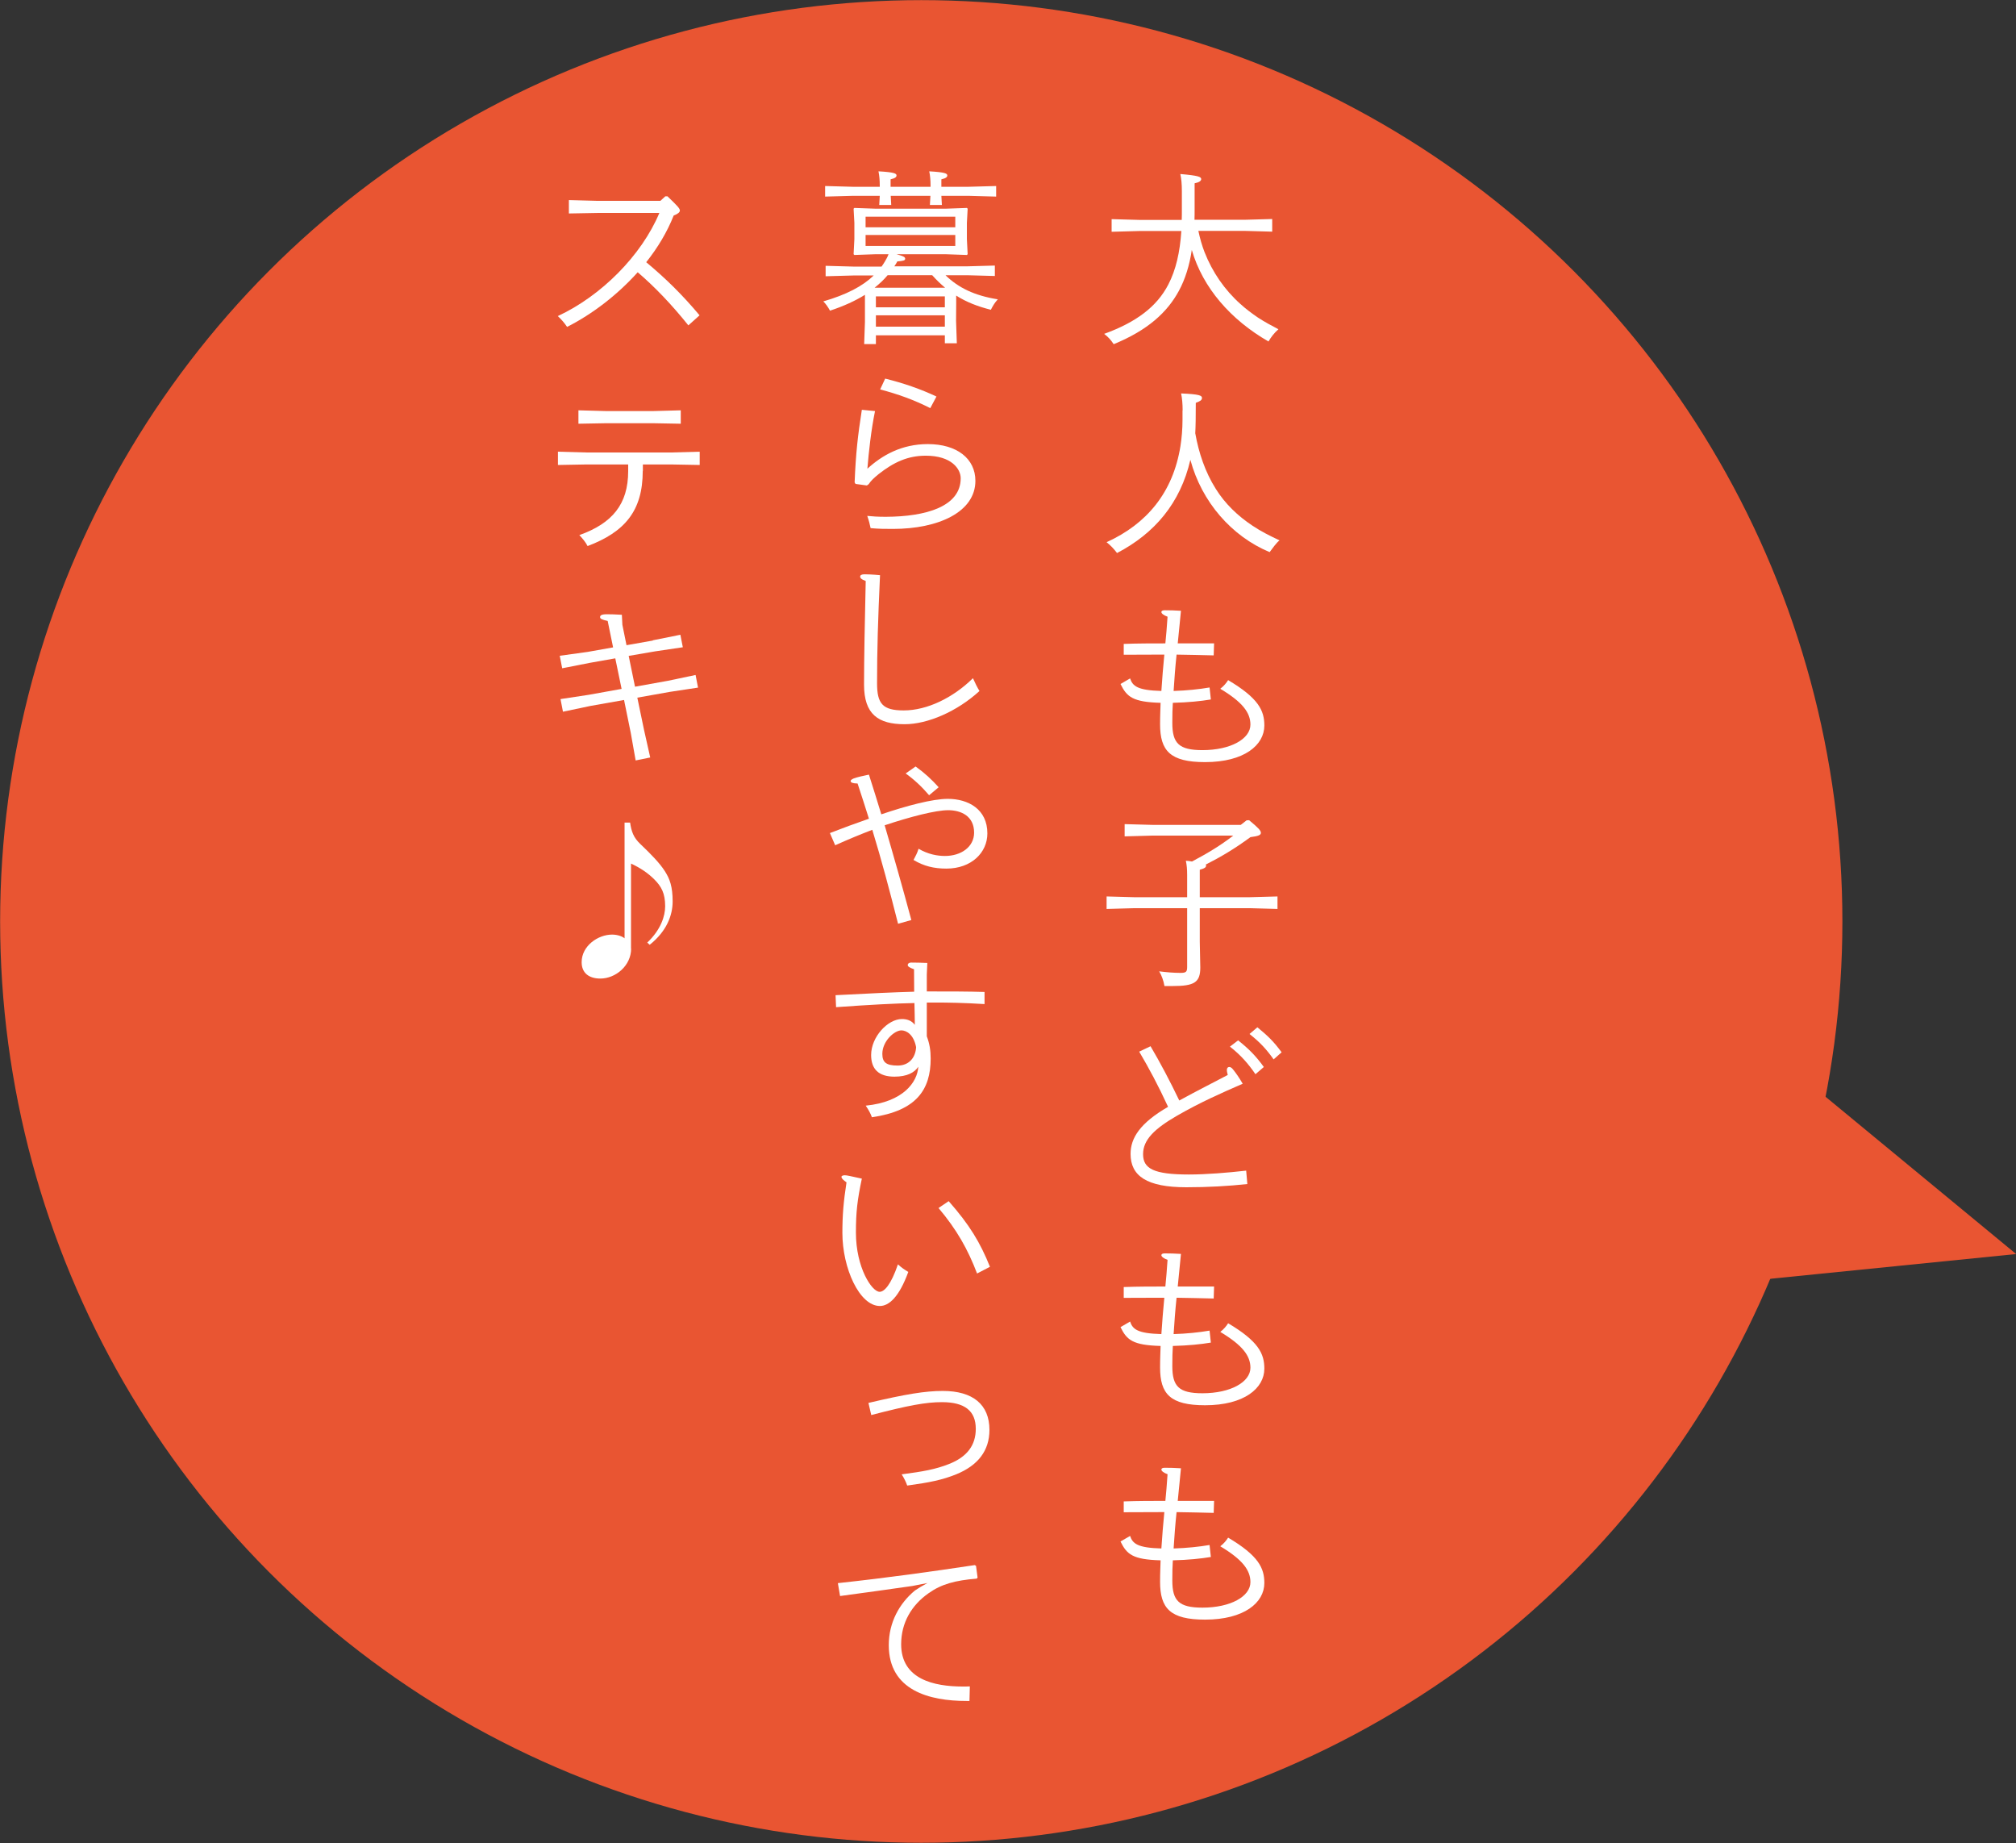 <?xml version="1.0" encoding="UTF-8"?>
<svg id="_レイヤー_2" data-name="レイヤー 2" xmlns="http://www.w3.org/2000/svg" viewBox="0 0 156.42 142.97">
  <rect x="0" y="0" width="156.42" height="142.97" fill="#333333" stroke="none"/>
  <defs>
    <style>
      .cls-1 {
        fill: #e95532;
      }

      .cls-1, .cls-2 {
        stroke-width: 0px;
      }

      .cls-2 {
        fill: #fff;
      }
    </style>
  </defs>
  <g id="design">
    <path class="cls-1" d="M133.27,99.61l5.21-17.14,17.95,14.81-23.15,2.33Z"/>
    <circle class="cls-1" cx="71.48" cy="71.48" r="71.47"/>
    <g>
      <path class="cls-2" d="M92.98,17.91c.12.56.27,1.11.48,1.65.61,1.55,1.55,2.92,2.78,4.02.43.39.9.74,1.37,1.06.51.33,1.04.62,1.58.9-.33.3-.56.59-.77.95-2.92-1.68-5.09-4.15-5.95-7.1-.17,1.17-.51,2.27-1,3.17-.9,1.66-2.4,3.05-5.06,4.14-.22-.33-.42-.56-.74-.8,2.5-.91,4.09-2.11,4.98-3.83.59-1.14.9-2.5,1.01-4.15h-3.24l-2.17.06v-.98l2.17.06h3.27c.01-.23.01-.48.01-.72v-1.52c0-.54-.04-.97-.12-1.32,1.4.12,1.62.22,1.62.39,0,.14-.14.25-.51.33v2.01c0,.27,0,.55-.01.82h3.86l2.17-.06v.98l-2.17-.06h-3.57Z"/>
      <path class="cls-2" d="M91.76,31.84c0-.49-.04-.97-.12-1.32,1.45.06,1.62.17,1.62.35s-.16.26-.48.38c0,1.1-.01,1.82-.04,2.36.27,1.52.77,3.01,1.59,4.31.72,1.16,1.72,2.11,2.85,2.86.67.45,1.38.8,2.1,1.14-.26.19-.52.59-.77.91-2.95-1.23-5.27-3.89-6.15-7.16-.78,3.37-2.78,5.71-5.69,7.23-.23-.3-.46-.56-.81-.84,3.12-1.42,5.15-3.85,5.73-7.45.1-.64.16-1.32.16-2.05v-.72Z"/>
      <path class="cls-2" d="M87.68,52.62c.2.61.59.93,2.43.98.06-.94.14-1.88.23-2.82h-.39c-.94,0-1.87.01-2.76.01v-.84c1.13-.04,2.18-.04,3.23-.04.06-.61.12-1.29.17-2.07-.29-.1-.48-.25-.48-.36,0-.09.09-.14.26-.14.39,0,.82.01,1.26.04-.1.97-.17,1.79-.25,2.53h2.82l-.03.93c-.97-.03-1.92-.04-2.88-.06-.1.94-.17,1.88-.23,2.82,1.01-.03,1.98-.13,2.79-.27l.1.93c-.78.13-1.74.23-2.95.26-.03.49-.04.88-.04,1.56,0,1.58.51,2.11,2.34,2.11,2.18,0,3.72-.87,3.72-1.98,0-.93-.62-1.75-2.34-2.78.27-.2.48-.46.61-.67,2.36,1.4,2.81,2.36,2.81,3.52,0,1.52-1.56,2.84-4.6,2.84-2.71,0-3.49-.88-3.49-2.94,0-.72.03-1.2.04-1.66-2.16-.06-2.62-.46-3.11-1.46l.74-.43Z"/>
      <path class="cls-2" d="M96.9,63.61c.77.64.93.82.93,1,0,.16-.17.25-.81.33-1.22.9-2.34,1.56-3.47,2.13.03.03.03.04.03.07,0,.14-.1.22-.49.33v2.13h3.86l2.17-.06v.97l-2.17-.06h-3.86v2.6l.04,2.01c0,1.16-.48,1.43-2.14,1.43h-.64c-.07-.42-.23-.85-.41-1.14.58.07,1.1.12,1.66.12.43,0,.51-.09.51-.46v-4.56h-4.08l-2.17.06v-.97l2.17.06h4.08v-1.72c0-.48-.03-.77-.1-1.11.17.01.33.03.48.06,1.26-.67,2.23-1.26,3.2-2.01h-6.26l-2.17.06v-.95l2.17.06h6.84l.46-.36h.17Z"/>
      <path class="cls-2" d="M89.27,81.16c.75,1.27,1.5,2.69,2.23,4.21,1.42-.78,2.53-1.33,3.76-1.98-.06-.23-.07-.32-.07-.39,0-.16.09-.23.19-.23.09,0,.19.06.29.19.22.27.48.64.75,1.11-1.65.72-3.25,1.42-5.08,2.47-1.75,1.01-2.65,1.87-2.65,2.99s.81,1.58,3.56,1.58c1.35,0,3.04-.14,4.44-.3l.09,1.04c-1.46.16-3.08.25-4.73.25-3.08,0-4.33-.88-4.33-2.59,0-1.24.75-2.4,2.91-3.65-.78-1.69-1.48-2.99-2.24-4.28l.88-.42ZM96.06,80.7c.82.65,1.37,1.2,2,2.07l-.65.56c-.56-.82-1.14-1.48-1.98-2.14l.64-.49ZM97.56,79.69c.81.67,1.24,1.07,1.88,1.94l-.62.55c-.58-.81-1.03-1.3-1.87-1.97l.61-.52Z"/>
      <path class="cls-2" d="M87.68,102.51c.2.61.59.93,2.43.98.06-.94.14-1.88.23-2.82h-.39c-.94,0-1.87.01-2.76.01v-.84c1.13-.04,2.18-.04,3.23-.04.06-.61.12-1.29.17-2.07-.29-.1-.48-.25-.48-.36,0-.09.09-.14.26-.14.39,0,.82.01,1.26.04-.1.97-.17,1.79-.25,2.53h2.82l-.03.93c-.97-.03-1.92-.04-2.88-.06-.1.94-.17,1.88-.23,2.82,1.01-.03,1.98-.13,2.79-.27l.1.93c-.78.13-1.74.23-2.95.26-.03.49-.04.88-.04,1.56,0,1.58.51,2.11,2.34,2.11,2.18,0,3.72-.87,3.72-1.98,0-.93-.62-1.75-2.34-2.78.27-.2.48-.46.61-.67,2.36,1.4,2.81,2.36,2.81,3.52,0,1.52-1.56,2.84-4.6,2.84-2.71,0-3.49-.88-3.49-2.94,0-.72.03-1.2.04-1.66-2.16-.06-2.62-.46-3.11-1.46l.74-.43Z"/>
      <path class="cls-2" d="M87.68,119.14c.2.61.59.93,2.43.98.06-.94.14-1.88.23-2.82h-.39c-.94,0-1.87.01-2.76.01v-.84c1.13-.04,2.18-.04,3.23-.04.06-.61.12-1.29.17-2.07-.29-.1-.48-.25-.48-.36,0-.09.09-.14.26-.14.39,0,.82.01,1.26.04-.1.97-.17,1.79-.25,2.53h2.82l-.03.93c-.97-.03-1.92-.04-2.88-.06-.1.94-.17,1.88-.23,2.82,1.01-.03,1.98-.13,2.79-.27l.1.93c-.78.13-1.74.23-2.95.26-.03.49-.04.88-.04,1.56,0,1.58.51,2.11,2.34,2.11,2.18,0,3.72-.87,3.72-1.98,0-.93-.62-1.75-2.34-2.78.27-.2.48-.46.61-.67,2.36,1.4,2.81,2.36,2.81,3.52,0,1.52-1.56,2.84-4.6,2.84-2.71,0-3.49-.88-3.49-2.94,0-.72.03-1.2.04-1.66-2.16-.06-2.62-.46-3.11-1.46l.74-.43Z"/>
      <path class="cls-2" d="M69.49,19.7c.69.19.74.25.74.38s-.16.16-.61.2c-.07.13-.14.26-.23.38h5.63l2.17-.06v.81l-2.17-.06h-1.66c1,.97,2.24,1.58,4.06,1.87-.23.25-.38.49-.54.81-1-.25-1.89-.59-2.69-1.1v.64s-.01,1.32-.01,1.32l.06,1.74h-.93v-.62h-5.35v.68h-.91l.06-1.71v-2.11c-.77.48-1.66.88-2.71,1.23-.16-.29-.32-.52-.52-.72,1.79-.52,3.04-1.17,3.91-2.01h-1.56l-2.17.06v-.81l2.17.06h2.17c.09-.12.17-.25.25-.38.12-.2.22-.38.29-.58h-.97l-1.68.06-.06-.06.06-1.17v-1.26l-.06-1.1.06-.06,1.68.06h5.37l1.68-.06.06.06-.06,1.1v1.26l.06,1.17-.06.06-1.68-.06h-3.83ZM72.2,14.49v-.09c0-.42-.03-.77-.1-1.11,1.23.07,1.4.17,1.4.32,0,.12-.1.22-.46.3v.58h2.08l2.17-.06v.82l-2.17-.06h-2.08l.04.71h-.93l.04-.71h-3.08l.04.71h-.93l.04-.71h-2.07l-2.17.06v-.82l2.17.06h2.07v-.09c0-.42-.03-.77-.1-1.11,1.23.07,1.4.17,1.4.32,0,.12-.1.22-.46.3v.58h3.08ZM74.12,16.81h-6.96v.82h6.96v-.82ZM74.12,18.23h-6.96v.85h6.96v-.85ZM68.87,21.35c-.3.36-.65.68-1.01.97h5.47c-.36-.3-.69-.62-1-.97h-3.46ZM73.31,23.84v-.85h-5.35v.85h5.35ZM67.96,25.34h5.35v-.88h-5.35v.88Z"/>
      <path class="cls-2" d="M67.89,31.9c-.3,1.46-.49,3.21-.59,4.46,1.14-1.04,2.65-1.91,4.69-1.91,2.26,0,3.69,1.13,3.69,2.85,0,2.43-2.89,3.73-6.39,3.73-.58,0-1.1,0-1.74-.06-.06-.3-.14-.61-.26-.95.42.04.78.07,1.43.07,3.14-.01,5.82-.8,5.82-2.99,0-.72-.71-1.75-2.71-1.75-1.4,0-2.49.51-3.66,1.43-.35.29-.58.49-.77.78l-.14.1-.88-.12-.07-.12c.09-2.26.25-3.65.56-5.63l1.03.1ZM68.68,29.37c1.42.35,2.75.81,3.98,1.39l-.48.9c-1.29-.65-2.49-1.08-3.89-1.45l.39-.84Z"/>
      <path class="cls-2" d="M75.99,53.61c-1.74,1.59-4.02,2.57-5.8,2.57-2.05,0-3.15-.77-3.15-3.07,0-1.98.06-4.99.13-8.04-.35-.13-.43-.23-.43-.35,0-.1.12-.17.33-.17.17,0,.58.01,1.21.07-.16,3.47-.23,5.84-.23,8.38,0,1.59.43,2.11,2.07,2.11,1.81,0,3.83-.98,5.37-2.5.17.39.35.74.51,1Z"/>
      <path class="cls-2" d="M64.4,64.62c.93-.36,1.95-.74,3.02-1.11-.28-.87-.56-1.78-.88-2.73-.38-.01-.54-.07-.54-.2,0-.07.12-.14.23-.19.33-.12.72-.2,1.19-.3.32,1,.64,2.03.96,3.08,1.98-.67,3.98-1.2,5.16-1.2,1.58,0,3.07.8,3.07,2.68,0,1.49-1.24,2.73-3.18,2.73-.96,0-1.75-.19-2.55-.67.17-.33.28-.51.39-.87.74.43,1.45.56,2.05.56,1.26,0,2.26-.71,2.26-1.81,0-1.3-1.03-1.74-2.01-1.74s-2.95.51-4.93,1.17c.69,2.36,1.39,4.82,2.07,7.35l-1.03.29c-.69-2.71-1.27-4.9-2-7.29-.98.38-1.81.72-2.88,1.2l-.41-.95ZM71.04,59.46c.69.49,1.24,1,1.79,1.61l-.74.62c-.59-.69-1.19-1.24-1.82-1.69l.77-.54Z"/>
      <path class="cls-2" d="M71.91,76.91h.52c1.32,0,2.65,0,3.96.04v.94c-1.63-.1-2.79-.12-3.93-.12h-.55v2.62c.22.59.3,1.1.3,1.72,0,2.43-1.11,4.06-4.56,4.56-.1-.29-.26-.58-.48-.9,2.91-.29,4.01-1.82,4.08-3.02-.29.45-.87.77-1.85.77-1.23,0-1.81-.59-1.81-1.68,0-1.4,1.29-2.79,2.39-2.79.36,0,.74.1,1,.45-.01-.56-.01-1.13-.03-1.69-1.53.03-3.44.13-6.08.32l-.04-.93c2.66-.14,4.6-.23,6.1-.27,0-.58-.01-1.16-.01-1.74-.36-.13-.49-.22-.49-.33,0-.1.09-.19.26-.19.32,0,.84.01,1.26.03l-.04.9v1.32ZM68.46,81.75c0,.65.29.91,1.19.91s1.39-.64,1.43-1.43c-.19-1-.77-1.3-1.14-1.3-.55,0-1.48.84-1.48,1.82Z"/>
      <path class="cls-2" d="M70.47,98.68c-.71,1.94-1.5,2.63-2.2,2.63-1.59,0-2.91-2.94-2.91-5.67,0-1.4.09-2.43.32-3.92-.23-.17-.39-.29-.39-.43,0-.09.15-.12.26-.12.16,0,.41.06,1.32.26-.35,1.66-.46,2.59-.46,4.18,0,2.73,1.24,4.6,1.84,4.6.36,0,.88-.54,1.42-2.13.27.25.52.42.81.59ZM73.61,93.18c1.62,1.84,2.44,3.2,3.2,5.09l-1,.52c-.72-1.89-1.58-3.41-2.99-5.08l.8-.54Z"/>
      <path class="cls-2" d="M67.38,108.83c2.88-.68,4.41-.93,5.77-.93,2.34,0,3.62,1.06,3.62,3.02,0,1.61-.88,2.75-2.56,3.44-1.11.45-2.08.64-3.82.88-.1-.29-.25-.59-.43-.87,1.68-.22,2.63-.39,3.67-.8,1.4-.55,2.08-1.45,2.08-2.73,0-1.39-.85-2.07-2.63-2.07-1.24,0-2.6.25-5.48,1l-.22-.95Z"/>
      <path class="cls-2" d="M75.77,122.46c-1.66.14-2.72.42-3.72,1.13-1.33.93-2.13,2.3-2.13,3.96,0,2.72,2.55,3.28,4.79,3.28.17,0,.36,0,.54-.01l-.03,1.13h-.23c-2.89,0-6.03-.82-6.03-4.33,0-1.76.82-3.24,2.03-4.24.3-.2.61-.39.97-.58l-1.17.23c-1.78.26-3.43.48-5.61.78l-.17-1c3.96-.43,7.15-.88,10.62-1.4l.1.06.12.91-.06.07Z"/>
      <path class="cls-2" d="M51.79,15.23c.77.74.96.94.96,1.1,0,.13-.14.26-.48.39-.51,1.29-1.24,2.5-2.13,3.62,1.52,1.27,2.75,2.47,4.14,4.12l-.87.78c-1.3-1.62-2.59-2.97-3.93-4.12-1.58,1.76-3.51,3.24-5.48,4.24-.19-.29-.45-.59-.72-.84,3.36-1.56,6.49-4.69,7.88-8h-4.82l-2.2.04v-1.04l2.2.06h4.9l.38-.35h.17Z"/>
      <path class="cls-2" d="M49.87,36.53c0,3.11-1.4,4.74-4.28,5.83-.16-.32-.41-.61-.64-.85,2.55-.91,3.79-2.39,3.79-4.96v-.52h-3.25l-2.2.04v-1.03l2.2.06h6.6l2.2-.06v1.03l-2.2-.04h-2.21v.51ZM47.08,31.89h3.54l2.2-.06v1.04l-2.2-.04h-3.54l-2.2.04v-1.04l2.2.06Z"/>
      <path class="cls-2" d="M50.65,49.67l2.14-.43.19.97-2.16.32-2.04.35.49,2.39,2.56-.46,2.14-.45.19.98-2.18.33-2.53.45.52,2.5.48,2.14-1.13.23-.38-2.14-.52-2.55-2.6.46-2.14.45-.19-.98,2.18-.33,2.56-.46-.49-2.37-1.98.35-2.14.42-.19-.97,2.17-.3,1.97-.35-.42-2.05c-.45-.1-.59-.17-.59-.3,0-.12.09-.22.52-.22.28,0,.71.01,1.17.04l.04.78.32,1.58,2.04-.36Z"/>
      <path class="cls-2" d="M48.97,73.58c0,1.33-1.2,2.33-2.39,2.33-.87,0-1.45-.42-1.45-1.27,0-1.27,1.27-2.14,2.36-2.14.43,0,.8.14.97.29v-8.98h.43c.1.69.26,1.16.79,1.66.85.81,1.5,1.48,1.9,2.1.39.61.61,1.2.61,2.36,0,1.06-.45,2.3-1.78,3.36l-.19-.17c1.07-1.01,1.39-2.08,1.39-2.82,0-1-.29-1.53-.84-2.08-.51-.51-1.1-.9-1.81-1.23v6.61Z"/>
    </g>
  </g>
</svg>